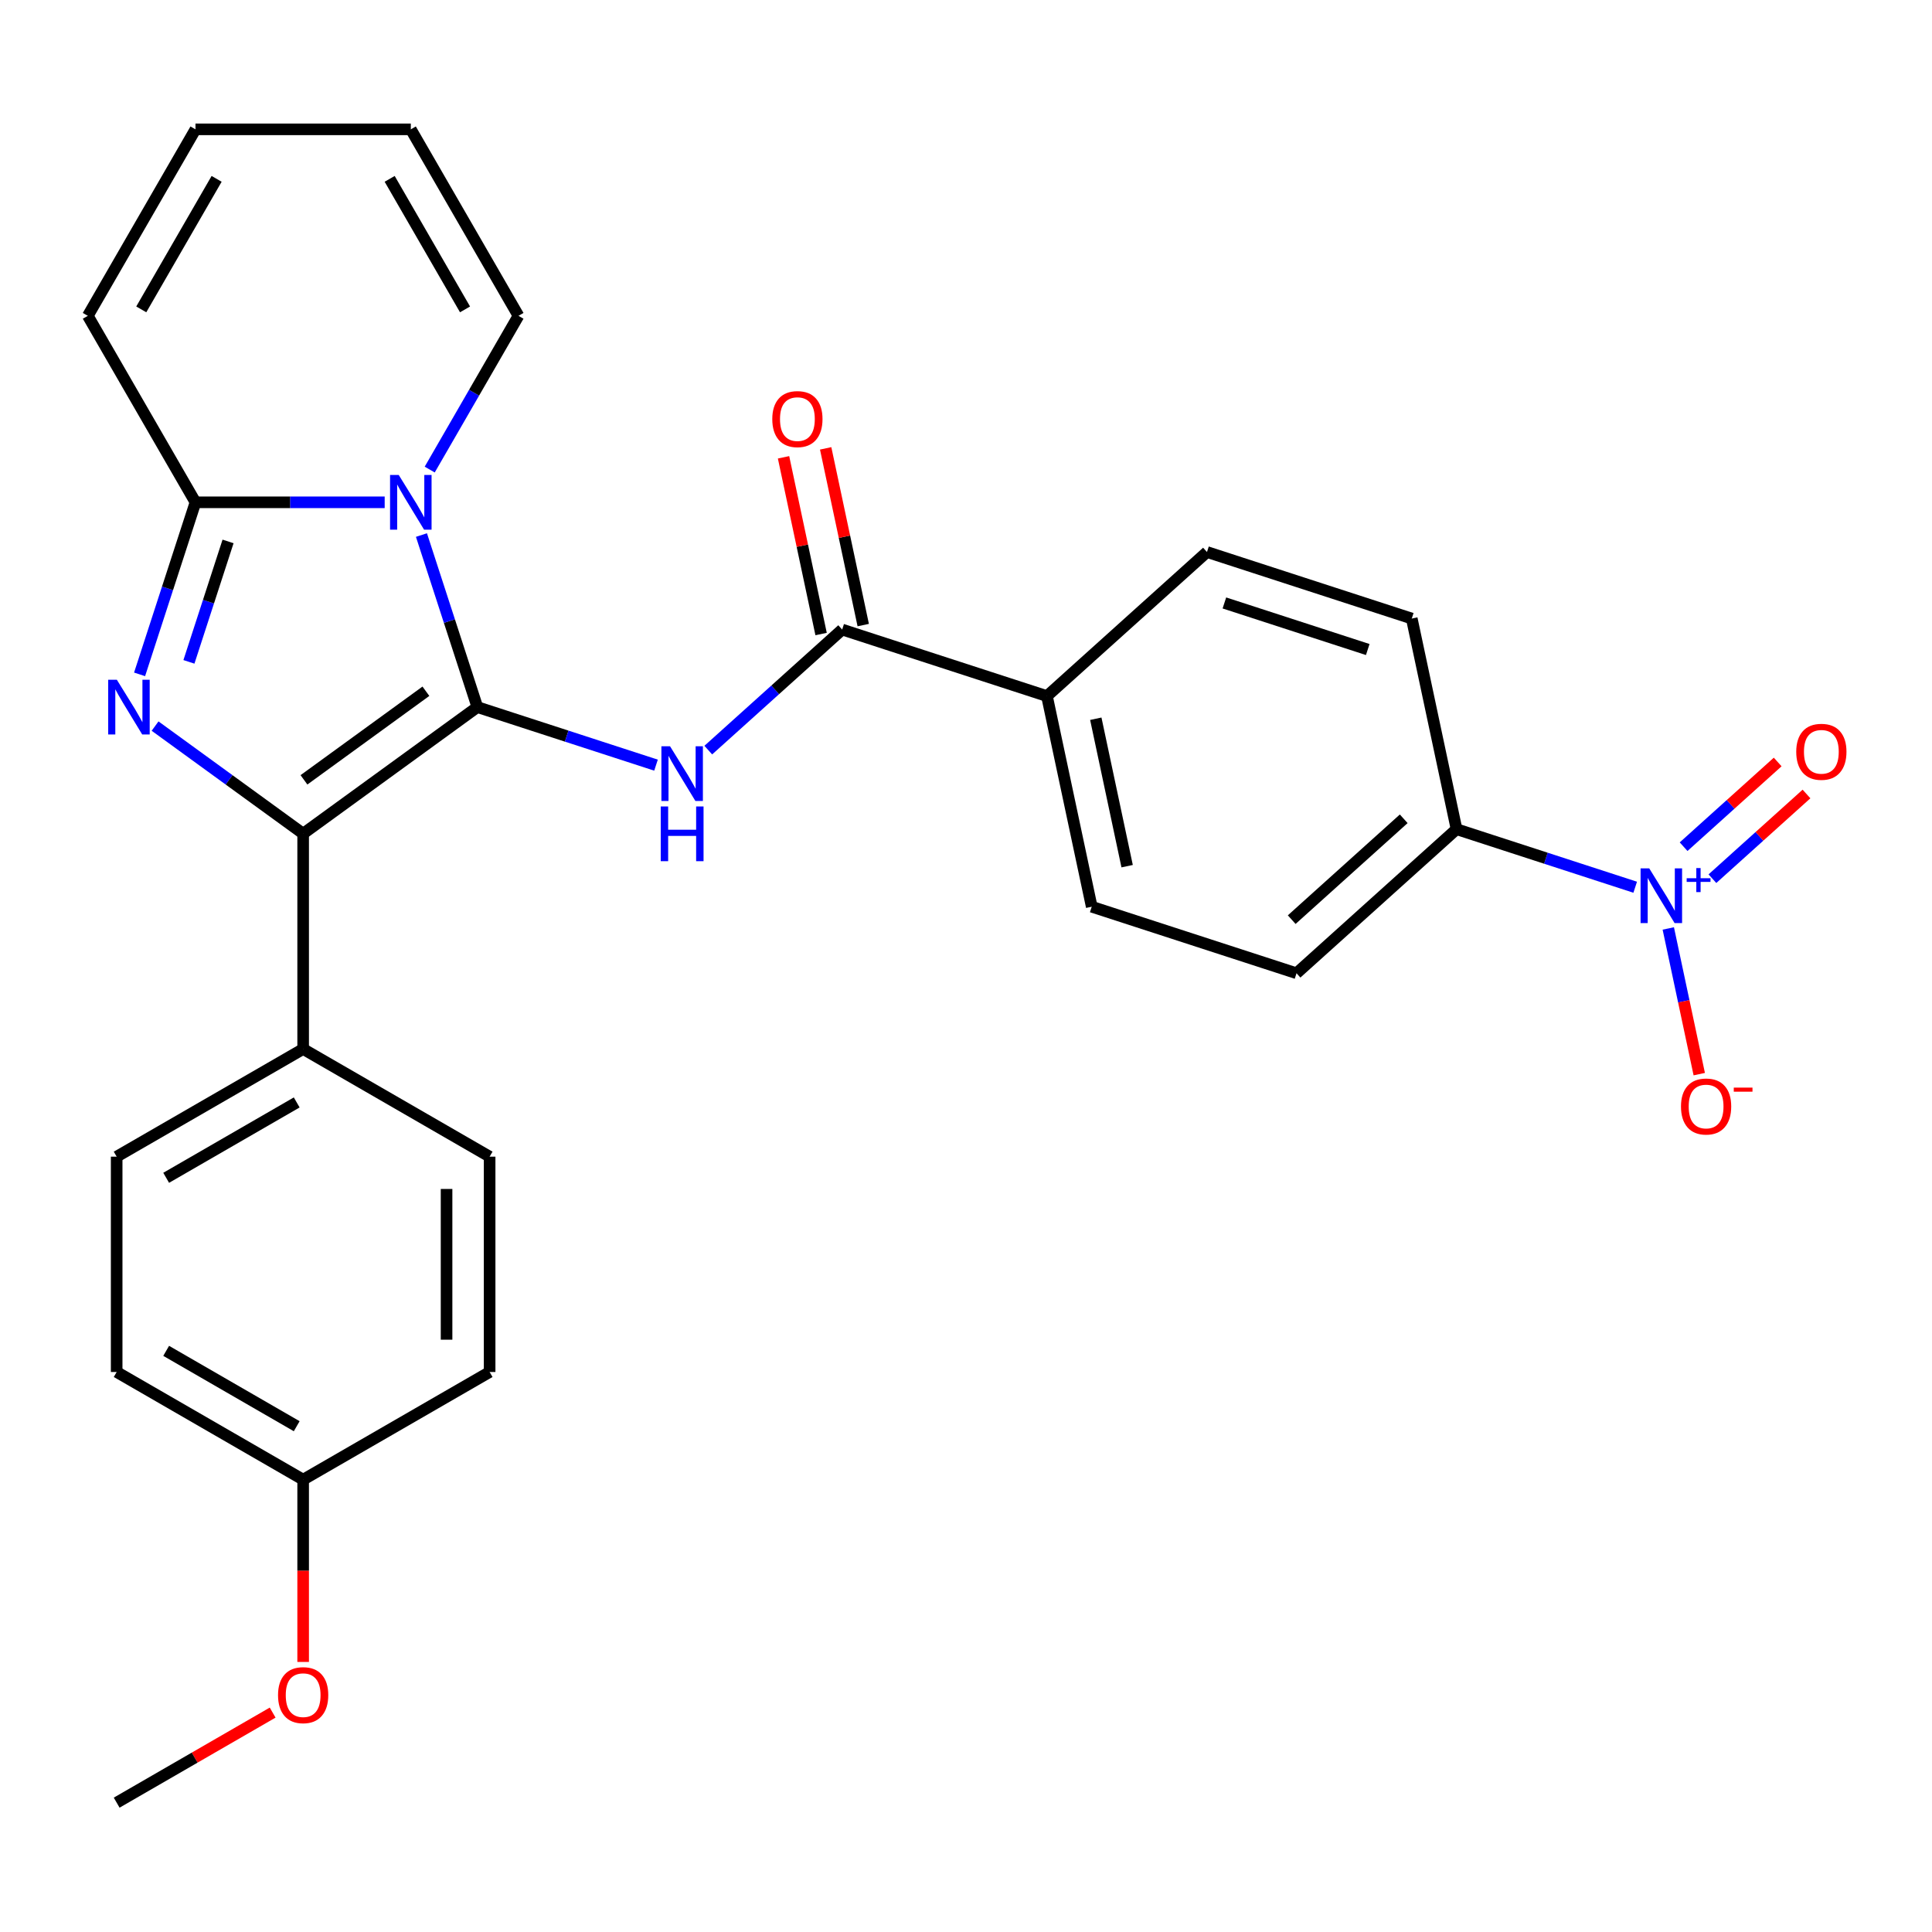 <?xml version='1.0' encoding='iso-8859-1'?>
<svg version='1.1' baseProfile='full'
              xmlns='http://www.w3.org/2000/svg'
                      xmlns:rdkit='http://www.rdkit.org/xml'
                      xmlns:xlink='http://www.w3.org/1999/xlink'
                  xml:space='preserve'
width='1000px' height='1000px' viewBox='0 0 1000 1000'>
<!-- END OF HEADER -->
<rect style='opacity:1.0;fill:#FFFFFF;stroke:none' width='1000' height='1000' x='0' y='0'> </rect>
<path class='bond-0' d='M 247.078,365.994 L 232.61,321.467' style='fill:none;fill-rule:evenodd;stroke:#000000;stroke-width:6px;stroke-linecap:butt;stroke-linejoin:miter;stroke-opacity:1' />
<path class='bond-0' d='M 232.61,321.467 L 218.143,276.941' style='fill:none;fill-rule:evenodd;stroke:#0000FF;stroke-width:6px;stroke-linecap:butt;stroke-linejoin:miter;stroke-opacity:1' />
<path class='bond-2' d='M 247.078,365.994 L 156.909,431.505' style='fill:none;fill-rule:evenodd;stroke:#000000;stroke-width:6px;stroke-linecap:butt;stroke-linejoin:miter;stroke-opacity:1' />
<path class='bond-2' d='M 220.45,357.787 L 157.332,403.645' style='fill:none;fill-rule:evenodd;stroke:#000000;stroke-width:6px;stroke-linecap:butt;stroke-linejoin:miter;stroke-opacity:1' />
<path class='bond-4' d='M 247.078,365.994 L 293.314,381.017' style='fill:none;fill-rule:evenodd;stroke:#000000;stroke-width:6px;stroke-linecap:butt;stroke-linejoin:miter;stroke-opacity:1' />
<path class='bond-4' d='M 293.314,381.017 L 339.551,396.04' style='fill:none;fill-rule:evenodd;stroke:#0000FF;stroke-width:6px;stroke-linecap:butt;stroke-linejoin:miter;stroke-opacity:1' />
<path class='bond-3' d='M 199.11,259.994 L 150.146,259.994' style='fill:none;fill-rule:evenodd;stroke:#0000FF;stroke-width:6px;stroke-linecap:butt;stroke-linejoin:miter;stroke-opacity:1' />
<path class='bond-3' d='M 150.146,259.994 L 101.182,259.994' style='fill:none;fill-rule:evenodd;stroke:#000000;stroke-width:6px;stroke-linecap:butt;stroke-linejoin:miter;stroke-opacity:1' />
<path class='bond-9' d='M 222.42,243.048 L 245.392,203.26' style='fill:none;fill-rule:evenodd;stroke:#0000FF;stroke-width:6px;stroke-linecap:butt;stroke-linejoin:miter;stroke-opacity:1' />
<path class='bond-9' d='M 245.392,203.26 L 268.364,163.472' style='fill:none;fill-rule:evenodd;stroke:#000000;stroke-width:6px;stroke-linecap:butt;stroke-linejoin:miter;stroke-opacity:1' />
<path class='bond-1' d='M 80.267,375.821 L 118.588,403.663' style='fill:none;fill-rule:evenodd;stroke:#0000FF;stroke-width:6px;stroke-linecap:butt;stroke-linejoin:miter;stroke-opacity:1' />
<path class='bond-1' d='M 118.588,403.663 L 156.909,431.505' style='fill:none;fill-rule:evenodd;stroke:#000000;stroke-width:6px;stroke-linecap:butt;stroke-linejoin:miter;stroke-opacity:1' />
<path class='bond-28' d='M 72.247,349.048 L 86.714,304.521' style='fill:none;fill-rule:evenodd;stroke:#0000FF;stroke-width:6px;stroke-linecap:butt;stroke-linejoin:miter;stroke-opacity:1' />
<path class='bond-28' d='M 86.714,304.521 L 101.182,259.994' style='fill:none;fill-rule:evenodd;stroke:#000000;stroke-width:6px;stroke-linecap:butt;stroke-linejoin:miter;stroke-opacity:1' />
<path class='bond-28' d='M 97.787,342.578 L 107.914,311.409' style='fill:none;fill-rule:evenodd;stroke:#0000FF;stroke-width:6px;stroke-linecap:butt;stroke-linejoin:miter;stroke-opacity:1' />
<path class='bond-28' d='M 107.914,311.409 L 118.041,280.241' style='fill:none;fill-rule:evenodd;stroke:#000000;stroke-width:6px;stroke-linecap:butt;stroke-linejoin:miter;stroke-opacity:1' />
<path class='bond-7' d='M 156.909,431.505 L 156.909,542.96' style='fill:none;fill-rule:evenodd;stroke:#000000;stroke-width:6px;stroke-linecap:butt;stroke-linejoin:miter;stroke-opacity:1' />
<path class='bond-12' d='M 101.182,259.994 L 45.455,163.472' style='fill:none;fill-rule:evenodd;stroke:#000000;stroke-width:6px;stroke-linecap:butt;stroke-linejoin:miter;stroke-opacity:1' />
<path class='bond-6' d='M 366.604,388.256 L 401.254,357.057' style='fill:none;fill-rule:evenodd;stroke:#0000FF;stroke-width:6px;stroke-linecap:butt;stroke-linejoin:miter;stroke-opacity:1' />
<path class='bond-6' d='M 401.254,357.057 L 435.904,325.858' style='fill:none;fill-rule:evenodd;stroke:#000000;stroke-width:6px;stroke-linecap:butt;stroke-linejoin:miter;stroke-opacity:1' />
<path class='bond-5' d='M 846.376,459.228 L 800.139,444.205' style='fill:none;fill-rule:evenodd;stroke:#0000FF;stroke-width:6px;stroke-linecap:butt;stroke-linejoin:miter;stroke-opacity:1' />
<path class='bond-5' d='M 800.139,444.205 L 753.903,429.182' style='fill:none;fill-rule:evenodd;stroke:#000000;stroke-width:6px;stroke-linecap:butt;stroke-linejoin:miter;stroke-opacity:1' />
<path class='bond-10' d='M 863.504,480.569 L 871.518,518.269' style='fill:none;fill-rule:evenodd;stroke:#0000FF;stroke-width:6px;stroke-linecap:butt;stroke-linejoin:miter;stroke-opacity:1' />
<path class='bond-10' d='M 871.518,518.269 L 879.531,555.969' style='fill:none;fill-rule:evenodd;stroke:#FF0000;stroke-width:6px;stroke-linecap:butt;stroke-linejoin:miter;stroke-opacity:1' />
<path class='bond-13' d='M 886.346,454.81 L 910.693,432.889' style='fill:none;fill-rule:evenodd;stroke:#0000FF;stroke-width:6px;stroke-linecap:butt;stroke-linejoin:miter;stroke-opacity:1' />
<path class='bond-13' d='M 910.693,432.889 L 935.039,410.967' style='fill:none;fill-rule:evenodd;stroke:#FF0000;stroke-width:6px;stroke-linecap:butt;stroke-linejoin:miter;stroke-opacity:1' />
<path class='bond-13' d='M 871.431,438.245 L 895.777,416.323' style='fill:none;fill-rule:evenodd;stroke:#0000FF;stroke-width:6px;stroke-linecap:butt;stroke-linejoin:miter;stroke-opacity:1' />
<path class='bond-13' d='M 895.777,416.323 L 920.124,394.402' style='fill:none;fill-rule:evenodd;stroke:#FF0000;stroke-width:6px;stroke-linecap:butt;stroke-linejoin:miter;stroke-opacity:1' />
<path class='bond-11' d='M 435.904,325.858 L 541.904,360.299' style='fill:none;fill-rule:evenodd;stroke:#000000;stroke-width:6px;stroke-linecap:butt;stroke-linejoin:miter;stroke-opacity:1' />
<path class='bond-14' d='M 446.806,323.54 L 437.084,277.804' style='fill:none;fill-rule:evenodd;stroke:#000000;stroke-width:6px;stroke-linecap:butt;stroke-linejoin:miter;stroke-opacity:1' />
<path class='bond-14' d='M 437.084,277.804 L 427.363,232.068' style='fill:none;fill-rule:evenodd;stroke:#FF0000;stroke-width:6px;stroke-linecap:butt;stroke-linejoin:miter;stroke-opacity:1' />
<path class='bond-14' d='M 425.002,328.175 L 415.281,282.439' style='fill:none;fill-rule:evenodd;stroke:#000000;stroke-width:6px;stroke-linecap:butt;stroke-linejoin:miter;stroke-opacity:1' />
<path class='bond-14' d='M 415.281,282.439 L 405.559,236.702' style='fill:none;fill-rule:evenodd;stroke:#FF0000;stroke-width:6px;stroke-linecap:butt;stroke-linejoin:miter;stroke-opacity:1' />
<path class='bond-21' d='M 156.909,542.96 L 60.387,598.687' style='fill:none;fill-rule:evenodd;stroke:#000000;stroke-width:6px;stroke-linecap:butt;stroke-linejoin:miter;stroke-opacity:1' />
<path class='bond-21' d='M 153.576,570.623 L 86.01,609.632' style='fill:none;fill-rule:evenodd;stroke:#000000;stroke-width:6px;stroke-linecap:butt;stroke-linejoin:miter;stroke-opacity:1' />
<path class='bond-22' d='M 156.909,542.96 L 253.432,598.687' style='fill:none;fill-rule:evenodd;stroke:#000000;stroke-width:6px;stroke-linecap:butt;stroke-linejoin:miter;stroke-opacity:1' />
<path class='bond-8' d='M 753.903,429.182 L 671.076,503.759' style='fill:none;fill-rule:evenodd;stroke:#000000;stroke-width:6px;stroke-linecap:butt;stroke-linejoin:miter;stroke-opacity:1' />
<path class='bond-8' d='M 726.563,423.803 L 668.584,476.007' style='fill:none;fill-rule:evenodd;stroke:#000000;stroke-width:6px;stroke-linecap:butt;stroke-linejoin:miter;stroke-opacity:1' />
<path class='bond-31' d='M 753.903,429.182 L 730.73,320.163' style='fill:none;fill-rule:evenodd;stroke:#000000;stroke-width:6px;stroke-linecap:butt;stroke-linejoin:miter;stroke-opacity:1' />
<path class='bond-15' d='M 268.364,163.472 L 212.636,66.949' style='fill:none;fill-rule:evenodd;stroke:#000000;stroke-width:6px;stroke-linecap:butt;stroke-linejoin:miter;stroke-opacity:1' />
<path class='bond-15' d='M 240.7,160.139 L 201.691,92.573' style='fill:none;fill-rule:evenodd;stroke:#000000;stroke-width:6px;stroke-linecap:butt;stroke-linejoin:miter;stroke-opacity:1' />
<path class='bond-19' d='M 541.904,360.299 L 624.731,285.721' style='fill:none;fill-rule:evenodd;stroke:#000000;stroke-width:6px;stroke-linecap:butt;stroke-linejoin:miter;stroke-opacity:1' />
<path class='bond-20' d='M 541.904,360.299 L 565.076,469.318' style='fill:none;fill-rule:evenodd;stroke:#000000;stroke-width:6px;stroke-linecap:butt;stroke-linejoin:miter;stroke-opacity:1' />
<path class='bond-20' d='M 567.183,372.017 L 583.404,448.331' style='fill:none;fill-rule:evenodd;stroke:#000000;stroke-width:6px;stroke-linecap:butt;stroke-linejoin:miter;stroke-opacity:1' />
<path class='bond-30' d='M 45.455,163.472 L 101.182,66.949' style='fill:none;fill-rule:evenodd;stroke:#000000;stroke-width:6px;stroke-linecap:butt;stroke-linejoin:miter;stroke-opacity:1' />
<path class='bond-30' d='M 73.118,160.139 L 112.127,92.573' style='fill:none;fill-rule:evenodd;stroke:#000000;stroke-width:6px;stroke-linecap:butt;stroke-linejoin:miter;stroke-opacity:1' />
<path class='bond-16' d='M 212.636,66.949 L 101.182,66.949' style='fill:none;fill-rule:evenodd;stroke:#000000;stroke-width:6px;stroke-linecap:butt;stroke-linejoin:miter;stroke-opacity:1' />
<path class='bond-17' d='M 671.076,503.759 L 565.076,469.318' style='fill:none;fill-rule:evenodd;stroke:#000000;stroke-width:6px;stroke-linecap:butt;stroke-linejoin:miter;stroke-opacity:1' />
<path class='bond-18' d='M 730.73,320.163 L 624.731,285.721' style='fill:none;fill-rule:evenodd;stroke:#000000;stroke-width:6px;stroke-linecap:butt;stroke-linejoin:miter;stroke-opacity:1' />
<path class='bond-18' d='M 707.942,336.196 L 633.742,312.087' style='fill:none;fill-rule:evenodd;stroke:#000000;stroke-width:6px;stroke-linecap:butt;stroke-linejoin:miter;stroke-opacity:1' />
<path class='bond-24' d='M 60.387,598.687 L 60.387,710.142' style='fill:none;fill-rule:evenodd;stroke:#000000;stroke-width:6px;stroke-linecap:butt;stroke-linejoin:miter;stroke-opacity:1' />
<path class='bond-25' d='M 253.432,598.687 L 253.432,710.142' style='fill:none;fill-rule:evenodd;stroke:#000000;stroke-width:6px;stroke-linecap:butt;stroke-linejoin:miter;stroke-opacity:1' />
<path class='bond-25' d='M 231.141,615.405 L 231.141,693.423' style='fill:none;fill-rule:evenodd;stroke:#000000;stroke-width:6px;stroke-linecap:butt;stroke-linejoin:miter;stroke-opacity:1' />
<path class='bond-23' d='M 156.909,765.869 L 253.432,710.142' style='fill:none;fill-rule:evenodd;stroke:#000000;stroke-width:6px;stroke-linecap:butt;stroke-linejoin:miter;stroke-opacity:1' />
<path class='bond-26' d='M 156.909,765.869 L 156.909,813.043' style='fill:none;fill-rule:evenodd;stroke:#000000;stroke-width:6px;stroke-linecap:butt;stroke-linejoin:miter;stroke-opacity:1' />
<path class='bond-26' d='M 156.909,813.043 L 156.909,860.217' style='fill:none;fill-rule:evenodd;stroke:#FF0000;stroke-width:6px;stroke-linecap:butt;stroke-linejoin:miter;stroke-opacity:1' />
<path class='bond-29' d='M 156.909,765.869 L 60.387,710.142' style='fill:none;fill-rule:evenodd;stroke:#000000;stroke-width:6px;stroke-linecap:butt;stroke-linejoin:miter;stroke-opacity:1' />
<path class='bond-29' d='M 153.576,738.205 L 86.01,699.196' style='fill:none;fill-rule:evenodd;stroke:#000000;stroke-width:6px;stroke-linecap:butt;stroke-linejoin:miter;stroke-opacity:1' />
<path class='bond-27' d='M 141.123,886.438 L 100.755,909.744' style='fill:none;fill-rule:evenodd;stroke:#FF0000;stroke-width:6px;stroke-linecap:butt;stroke-linejoin:miter;stroke-opacity:1' />
<path class='bond-27' d='M 100.755,909.744 L 60.387,933.051' style='fill:none;fill-rule:evenodd;stroke:#000000;stroke-width:6px;stroke-linecap:butt;stroke-linejoin:miter;stroke-opacity:1' />
<path  class='atom-1' d='M 206.376 245.834
L 215.656 260.834
Q 216.576 262.314, 218.056 264.994
Q 219.536 267.674, 219.616 267.834
L 219.616 245.834
L 223.376 245.834
L 223.376 274.154
L 219.496 274.154
L 209.536 257.754
Q 208.376 255.834, 207.136 253.634
Q 205.936 251.434, 205.576 250.754
L 205.576 274.154
L 201.896 274.154
L 201.896 245.834
L 206.376 245.834
' fill='#0000FF'/>
<path  class='atom-2' d='M 60.48 351.834
L 69.76 366.834
Q 70.68 368.314, 72.16 370.994
Q 73.641 373.674, 73.721 373.834
L 73.721 351.834
L 77.481 351.834
L 77.481 380.154
L 73.6 380.154
L 63.641 363.754
Q 62.48 361.834, 61.24 359.634
Q 60.041 357.434, 59.681 356.754
L 59.681 380.154
L 56.001 380.154
L 56.001 351.834
L 60.48 351.834
' fill='#0000FF'/>
<path  class='atom-5' d='M 346.817 386.275
L 356.097 401.275
Q 357.017 402.755, 358.497 405.435
Q 359.977 408.115, 360.057 408.275
L 360.057 386.275
L 363.817 386.275
L 363.817 414.595
L 359.937 414.595
L 349.977 398.195
Q 348.817 396.275, 347.577 394.075
Q 346.377 391.875, 346.017 391.195
L 346.017 414.595
L 342.337 414.595
L 342.337 386.275
L 346.817 386.275
' fill='#0000FF'/>
<path  class='atom-5' d='M 341.997 417.427
L 345.837 417.427
L 345.837 429.467
L 360.317 429.467
L 360.317 417.427
L 364.157 417.427
L 364.157 445.747
L 360.317 445.747
L 360.317 432.667
L 345.837 432.667
L 345.837 445.747
L 341.997 445.747
L 341.997 417.427
' fill='#0000FF'/>
<path  class='atom-6' d='M 853.642 449.463
L 862.922 464.463
Q 863.842 465.943, 865.322 468.623
Q 866.802 471.303, 866.882 471.463
L 866.882 449.463
L 870.642 449.463
L 870.642 477.783
L 866.762 477.783
L 856.802 461.383
Q 855.642 459.463, 854.402 457.263
Q 853.202 455.063, 852.842 454.383
L 852.842 477.783
L 849.162 477.783
L 849.162 449.463
L 853.642 449.463
' fill='#0000FF'/>
<path  class='atom-6' d='M 873.018 454.568
L 878.008 454.568
L 878.008 449.314
L 880.226 449.314
L 880.226 454.568
L 885.347 454.568
L 885.347 456.469
L 880.226 456.469
L 880.226 461.749
L 878.008 461.749
L 878.008 456.469
L 873.018 456.469
L 873.018 454.568
' fill='#0000FF'/>
<path  class='atom-11' d='M 870.075 572.722
Q 870.075 565.922, 873.435 562.122
Q 876.795 558.322, 883.075 558.322
Q 889.355 558.322, 892.715 562.122
Q 896.075 565.922, 896.075 572.722
Q 896.075 579.602, 892.675 583.522
Q 889.275 587.402, 883.075 587.402
Q 876.835 587.402, 873.435 583.522
Q 870.075 579.642, 870.075 572.722
M 883.075 584.202
Q 887.395 584.202, 889.715 581.322
Q 892.075 578.402, 892.075 572.722
Q 892.075 567.162, 889.715 564.362
Q 887.395 561.522, 883.075 561.522
Q 878.755 561.522, 876.395 564.322
Q 874.075 567.122, 874.075 572.722
Q 874.075 578.442, 876.395 581.322
Q 878.755 584.202, 883.075 584.202
' fill='#FF0000'/>
<path  class='atom-11' d='M 897.395 562.944
L 907.084 562.944
L 907.084 565.056
L 897.395 565.056
L 897.395 562.944
' fill='#FF0000'/>
<path  class='atom-14' d='M 929.729 389.125
Q 929.729 382.325, 933.089 378.525
Q 936.449 374.725, 942.729 374.725
Q 949.009 374.725, 952.369 378.525
Q 955.729 382.325, 955.729 389.125
Q 955.729 396.005, 952.329 399.925
Q 948.929 403.805, 942.729 403.805
Q 936.489 403.805, 933.089 399.925
Q 929.729 396.045, 929.729 389.125
M 942.729 400.605
Q 947.049 400.605, 949.369 397.725
Q 951.729 394.805, 951.729 389.125
Q 951.729 383.565, 949.369 380.765
Q 947.049 377.925, 942.729 377.925
Q 938.409 377.925, 936.049 380.725
Q 933.729 383.525, 933.729 389.125
Q 933.729 394.845, 936.049 397.725
Q 938.409 400.605, 942.729 400.605
' fill='#FF0000'/>
<path  class='atom-15' d='M 399.731 216.919
Q 399.731 210.119, 403.091 206.319
Q 406.451 202.519, 412.731 202.519
Q 419.011 202.519, 422.371 206.319
Q 425.731 210.119, 425.731 216.919
Q 425.731 223.799, 422.331 227.719
Q 418.931 231.599, 412.731 231.599
Q 406.491 231.599, 403.091 227.719
Q 399.731 223.839, 399.731 216.919
M 412.731 228.399
Q 417.051 228.399, 419.371 225.519
Q 421.731 222.599, 421.731 216.919
Q 421.731 211.359, 419.371 208.559
Q 417.051 205.719, 412.731 205.719
Q 408.411 205.719, 406.051 208.519
Q 403.731 211.319, 403.731 216.919
Q 403.731 222.639, 406.051 225.519
Q 408.411 228.399, 412.731 228.399
' fill='#FF0000'/>
<path  class='atom-27' d='M 143.909 877.403
Q 143.909 870.603, 147.269 866.803
Q 150.629 863.003, 156.909 863.003
Q 163.189 863.003, 166.549 866.803
Q 169.909 870.603, 169.909 877.403
Q 169.909 884.283, 166.509 888.203
Q 163.109 892.083, 156.909 892.083
Q 150.669 892.083, 147.269 888.203
Q 143.909 884.323, 143.909 877.403
M 156.909 888.883
Q 161.229 888.883, 163.549 886.003
Q 165.909 883.083, 165.909 877.403
Q 165.909 871.843, 163.549 869.043
Q 161.229 866.203, 156.909 866.203
Q 152.589 866.203, 150.229 869.003
Q 147.909 871.803, 147.909 877.403
Q 147.909 883.123, 150.229 886.003
Q 152.589 888.883, 156.909 888.883
' fill='#FF0000'/>
</svg>
